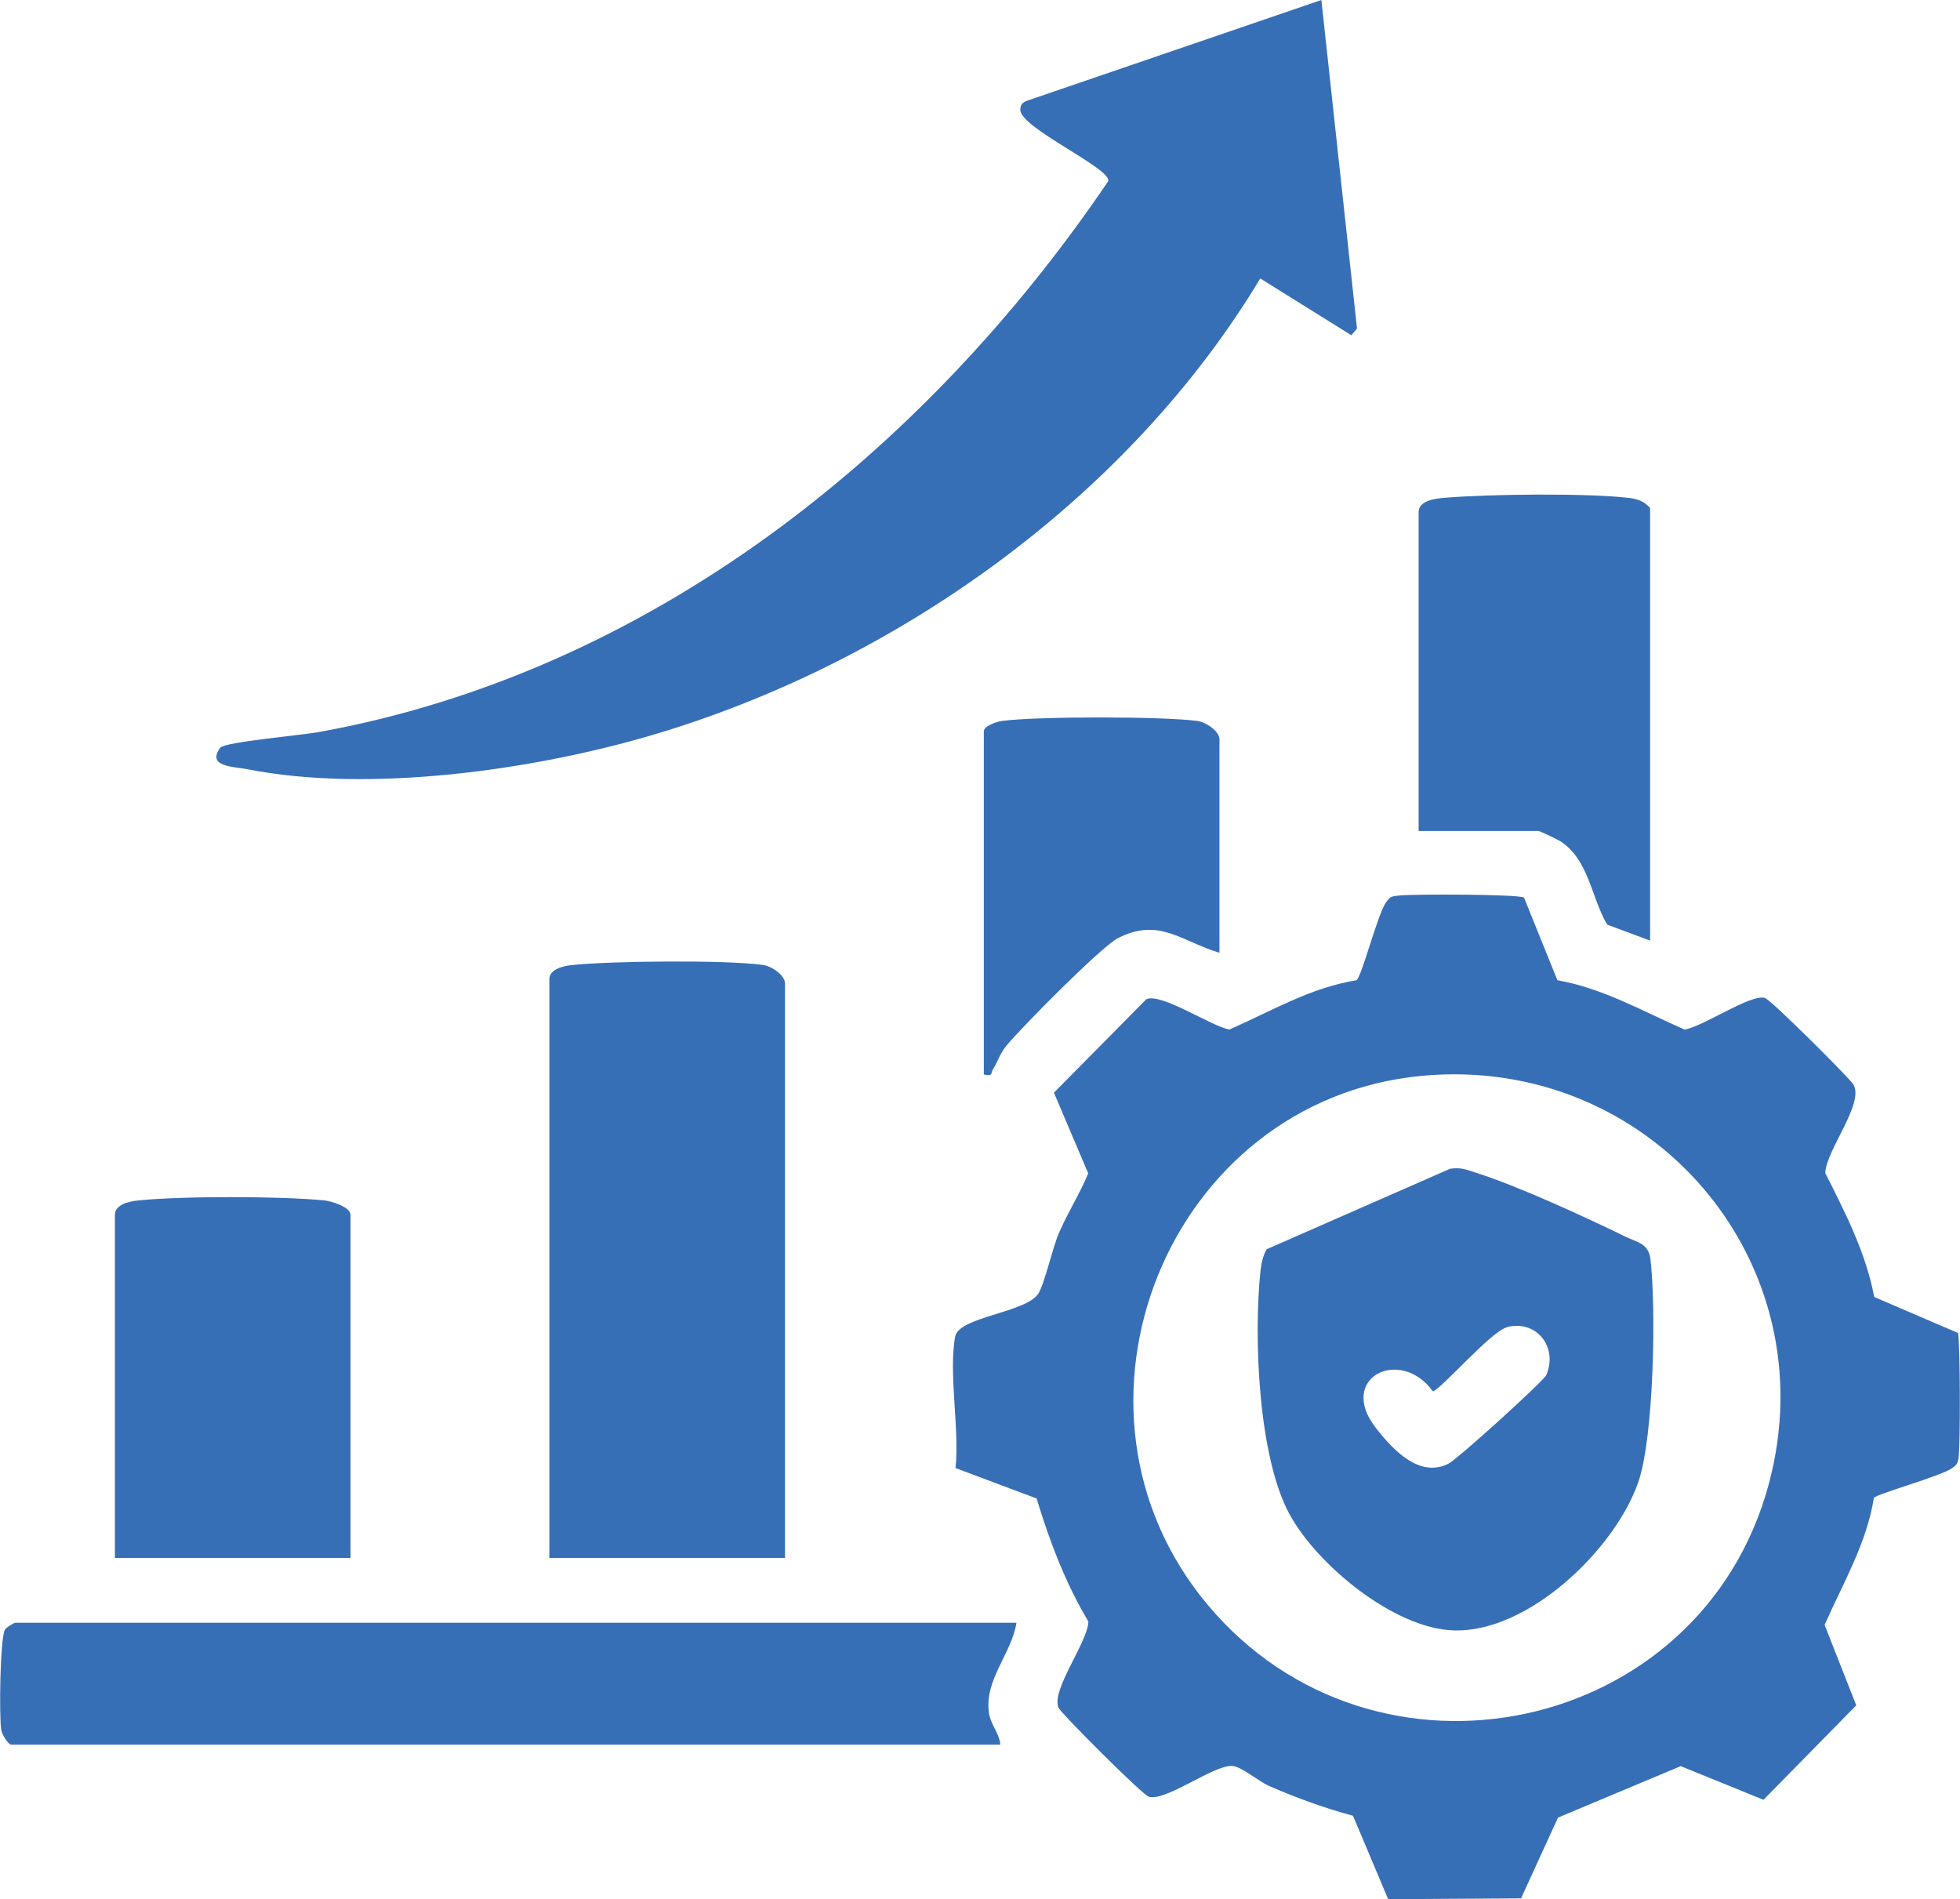 <?xml version="1.0" encoding="UTF-8"?>
<svg id="Layer_1" data-name="Layer 1" xmlns="http://www.w3.org/2000/svg" viewBox="0 0 117.7 114.05">
  <defs>
    <style>
      .cls-1 {
        fill: #376fb7;
      }
    </style>
  </defs>
  <path class="cls-1" d="M93.53,58.86c2.73.48,5.13,1.87,7.63,2.96,1.11-.17,3.95-2.14,4.82-1.9.36.1,5.1,4.83,5.32,5.2.67,1.14-1.65,3.95-1.69,5.32,1.2,2.38,2.44,4.79,2.94,7.44l5.03,2.16c.13.39.15,6.91.03,7.53-.06.33-.12.4-.39.59-.67.48-4.51,1.54-4.69,1.78-.44,2.75-1.86,5.13-2.96,7.63l1.9,4.83-5.57,5.67-4.97-2.02-7.37,3.09-2.22,4.85-7.98.05-2.11-5.01c-1.72-.46-3.41-1.08-5.04-1.79-.63-.28-1.65-1.15-2.19-1.2-1.1-.1-3.99,2.14-5.03,1.85-.37-.1-5.26-4.99-5.42-5.34-.48-1.04,1.75-3.93,1.79-5.18-1.38-2.31-2.33-4.82-3.11-7.39l-4.87-1.83c.25-2.33-.43-5.7-.02-7.9.22-1.18,4.26-1.43,4.99-2.57.39-.62.83-2.68,1.24-3.64.52-1.22,1.25-2.35,1.76-3.58l-2.06-4.85,5.55-5.61c.9-.4,3.9,1.63,4.99,1.82,2.5-1.1,4.88-2.52,7.63-2.96.32-.23,1.27-3.99,1.78-4.69.27-.38.39-.35.82-.4.81-.09,7.15-.08,7.46.13l2,4.95ZM85.38,64.6c-15.27,1.44-22.71,19.98-12.87,31.75,10.05,12.01,29.66,7.87,33.71-7.25,3.59-13.37-7.14-25.79-20.84-24.5Z"/>
  <path class="cls-1" d="M75.68,16.72c-7.92,13.17-21.89,23.12-36.59,27.44-7.12,2.09-16.91,3.47-24.23,2.03-.79-.16-2.49-.13-1.63-1.3.36-.35,4.86-.74,5.9-.93,19.8-3.58,36.35-16.74,47.42-33.08.21-.76-5.28-3.2-5.28-4.28,0-.32.14-.46.43-.56L79.35,0l2.14,19.73-.34.4-5.47-3.41Z"/>
  <path class="cls-1" d="M47.14,93.55h-14.15v-34.75c0-.61.85-.8,1.34-.85,2.34-.25,9.22-.32,11.48-.01.53.07,1.33.62,1.33,1.11v34.51Z"/>
  <path class="cls-1" d="M61.04,97.45c-.31,1.88-1.95,3.43-1.65,5.42.1.68.63,1.22.68,1.89H.68c-.18,0-.55-.59-.6-.86-.14-.75-.08-5.56.22-6.05.08-.13.53-.41.63-.41h60.12Z"/>
  <path class="cls-1" d="M21.04,93.55H6.9v-20.61c0-.61.85-.8,1.34-.85,2.59-.28,8.64-.27,11.24-.01.45.05,1.57.4,1.57.87v20.61Z"/>
  <path class="cls-1" d="M99.09,56.48l-2.58-.96c-.95-1.62-1.1-3.9-2.8-5-.19-.12-1.23-.62-1.33-.62h-7.19v-19.15c0-.71,1.05-.82,1.57-.86,2.62-.22,8.44-.29,10.99,0,.55.06.96.18,1.34.61v25.97Z"/>
  <path class="cls-1" d="M73.23,57.21c-2.31-.69-3.63-2.15-6.11-.87-1,.52-5.82,5.39-6.7,6.47-.41.51-.5.95-.79,1.4-.16.25.03.43-.55.31v-20.61c0-.31.76-.58,1.09-.62,2.06-.28,9.68-.28,11.73,0,.53.07,1.33.62,1.33,1.11v12.8Z"/>
  <path class="cls-1" d="M87.08,70.18c.7-.1.97.06,1.59.25,2.41.76,6.54,2.65,8.88,3.8.78.38,1.44.42,1.56,1.37.35,2.94.21,10.74-.74,13.43-1.41,4.01-6.59,9.02-11.08,8.87-3.58-.11-8.2-3.94-9.85-6.97-1.89-3.47-2.16-10.66-1.75-14.59.05-.47.14-.92.38-1.33l11.03-4.84ZM90.49,79.7c-.97.25-4.06,3.84-4.45,3.84-1.95-2.7-5.77-.81-3.42,2.2,1.01,1.3,2.61,3.03,4.36,2.15.54-.27,5.73-4.97,5.88-5.33.71-1.68-.6-3.33-2.37-2.87Z"/>
</svg>